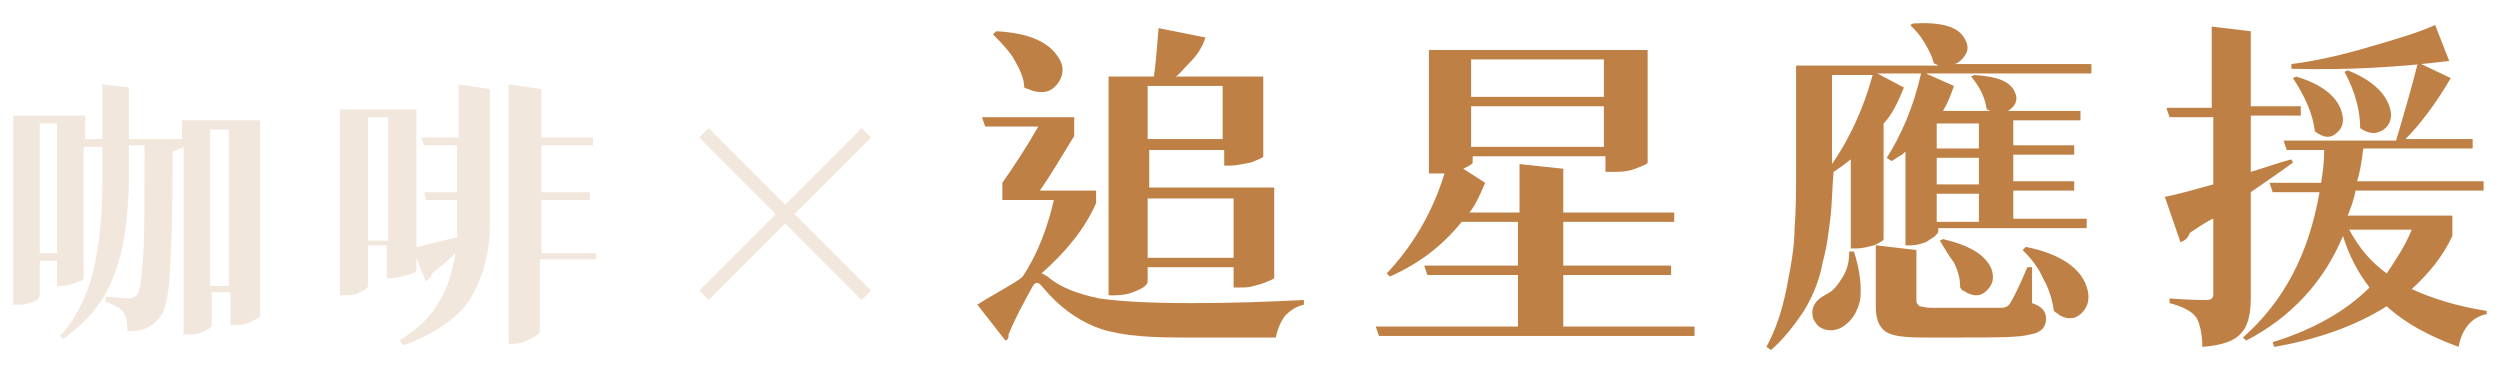 <?xml version="1.0" encoding="UTF-8"?>
<svg id="_圖層_1" data-name="圖層 1" xmlns="http://www.w3.org/2000/svg" width="160" height="24" viewBox="0 0 160 24">
  <path d="M16.65,7.7v12.5c0,.1-.2.2-.6.4-.4.2-.7.2-1,.2h-.3v-2.1h-1.2v2.1c0,.1-.2.3-.5.4-.3.2-.6.2-1,.2h-.3v-12c-.1.1-.4.2-.7.3,0,4.1-.1,6.8-.2,8.1-.1,1.3-.3,2.2-.7,2.6-.5.6-1.1.8-2,.8,0-.6-.1-1.1-.3-1.3-.2-.2-.6-.4-1.1-.6v-.3c.6,0,1.1.1,1.5.1.2,0,.4-.1.5-.2.2-.2.3-1,.4-2.3.1-1.3.1-3.8.1-7.3h-1v2.3c0,1-.1,2-.2,2.9-.1.9-.3,1.8-.6,2.7-.3.9-.7,1.7-1.3,2.5-.6.8-1.3,1.4-2.1,2l-.2-.2c1-1.1,1.7-2.5,2.1-4.1.4-1.7.6-3.5.6-5.6v-2.4h-1.2v8.4c0,.1-.2.2-.5.3-.3.1-.6.2-.9.2h-.3v-1.6h-1.1v2.2c0,.1-.1.3-.4.4s-.6.2-.9.2h-.4V7.4h4.6v1.5h1.1v-3.5l1.7.2v3.3h3.4v.4-1.6h5ZM2.55,16.2h1.1V7.9h-1.1v8.3ZM13.45,18.3h1.2v-10h-1.2s0,10,0,10Z" fill="#f2e7dc"/>
  <path d="M29.35,8.7v-3.3l2,.3v8.7c0,1.9-.5,3.5-1.3,4.8-.8,1.2-2.3,2.2-4.2,2.9l-.3-.3c1.1-.7,2-1.5,2.5-2.4.6-.9.9-2,1.1-3.2-.5.5-1,.9-1.5,1.3-.1.3-.2.4-.4.5l-.6-1.5v.8c0,.1-.2.2-.6.3-.4.1-.7.2-1,.2h-.3v-2.1h-1.2v2.6c0,.1-.2.3-.5.4-.3.2-.7.2-1,.2h-.3V7h4.9v8.8c.3,0,1.1-.3,2.6-.6v-2.4h-2l-.1-.5h2.1v-3h-2.1l-.2-.5h2.4v-.1ZM23.55,15.4h1.3v-7.9h-1.3v7.9ZM38.15,16.1v.5h-3.6v4.6c0,.1-.2.3-.6.5-.4.2-.7.3-1.1.3h-.3V5.4l2.1.3v3.1h3.3v.5h-3.3v3h3.1v.5h-3.1v3.4h3.5v-.1Z" fill="#f2e7dc"/>
  <path d="M50.25,14.3l-4.9,4.9-.6-.6,4.9-4.9-4.9-4.9.6-.6,4.9,4.9,4.9-4.9.6.6-4.9,4.9,4.9,4.9-.6.6-4.9-4.9Z" fill="#f2e7dc"/>
  <path d="M70.15,12.2v.8c-.7,1.6-1.9,3.1-3.5,4.5.1,0,.2.1.4.2.8.7,1.9,1.1,3.3,1.4,1.4.2,3.3.3,5.9.3,2.8,0,5.2-.1,7.2-.2v.3c-.5.1-.9.4-1.2.7-.3.4-.5.9-.6,1.4h-6.3c-2.3,0-4.1-.2-5.3-.7-1.2-.5-2.3-1.3-3.3-2.5-.3-.4-.5-.4-.7,0-.6,1.1-1.1,2-1.5,3,0,.2,0,.3-.2.4l-1.8-2.3c.3-.2.8-.5,1.5-.9s1.2-.7,1.4-.9c1-1.5,1.6-3.2,2-4.9h-3.3v-1.1c.7-1,1.5-2.2,2.3-3.6h-3.4l-.2-.6h5.9v1.2c-.8,1.3-1.5,2.5-2.2,3.5h1s2.6,0,2.6,0ZM63.55,2.2l.2-.2c2.1.1,3.4.7,4,1.7.4.6.3,1.2-.1,1.7s-.9.6-1.6.4c-.2-.1-.3-.1-.5-.2,0-.6-.3-1.2-.7-1.9-.4-.6-.9-1.1-1.3-1.5ZM73.45,17.1v.9c0,.2-.2.4-.7.6-.4.2-.9.3-1.4.3h-.4V4.9h2.9c.1-.7.2-1.8.3-3.1l3,.6c-.2.6-.5,1.1-1,1.6s-.7.8-.9.9h5.6v5.1c0,.1-.3.2-.8.4-.5.1-1,.2-1.3.2h-.4v-1h-4.8v2.4h8v5.8s-.1.1-.4.2c-.2.1-.5.2-.9.3-.3.1-.6.1-.9.1h-.4v-1.3h-5.5ZM78.25,5.5h-4.8v3.4h4.8v-3.4ZM78.95,12.7h-5.5v3.8h5.5v-3.8Z" fill="#bf8045"/>
  <path d="M108.45,20.9v.6h-20.2l-.2-.6h9.1v-3.3h-5.8l-.2-.6h6v-2.8h-3.6c-1.3,1.6-2.8,2.7-4.6,3.5l-.2-.2c1.6-1.7,2.9-3.8,3.7-6.4h-1V3.2h14v7.2c0,.1-.3.2-.8.4s-1,.2-1.4.2h-.5v-1h-8.5v.4c0,.1-.2.2-.6.4l1.4.9c-.3.7-.6,1.4-1,1.9h3.2v-3.1l2.8.3v2.8h7.1v.6h-7.1v2.8h6.9v.6h-6.9v3.3s8.4,0,8.4,0ZM102.65,3.8h-8.5v2.4h8.5v-2.4ZM94.15,9.4h8.5v-2.6h-8.5v2.6Z" fill="#bf8045"/>
  <path d="M117.35,11c-.1,1.1-.1,2.1-.2,2.9-.1.8-.2,1.8-.5,2.9-.2,1.1-.6,2.1-1.2,3.1-.6.9-1.3,1.8-2.1,2.5l-.3-.2c.6-1.1,1-2.3,1.3-3.8s.5-2.7.5-3.8c.1-1.1.1-2.5.1-4.2v-6.2h9.1c-.1-.1-.3-.1-.3-.2-.1-.4-.3-.8-.6-1.3-.3-.5-.6-.8-.9-1.1l.2-.1c1.8-.1,2.9.2,3.3,1,.3.5.2.9-.2,1.3-.1.1-.3.3-.5.3h8.8v.6h-10.6l1.8.8c-.2.6-.4,1.1-.7,1.6h3c-.1-.1-.2-.1-.2-.1-.1-.7-.4-1.4-1-2.1l.2-.1c1.5.1,2.3.4,2.6,1.1.2.4.1.8-.3,1.1,0,0-.1.1-.2.1h4.7v.6h-4.3v1.6h3.9v.6h-3.9v1.7h3.9v.6h-3.9v1.8h4.7v.6h-9.5v.2c0,.1-.1.2-.2.3s-.3.2-.6.4c-.3.1-.6.2-.9.2h-.4v-6c-.1.1-.2.2-.4.3-.2.1-.4.3-.5.3l-.3-.2c.9-1.4,1.7-3.2,2.2-5.4h-2.8l1.7.9c-.4,1-.8,1.8-1.3,2.3v7.4c0,.1-.2.2-.6.4-.4.1-.8.2-1.1.2h-.4v-5.7c-.5.4-.8.6-1.1.8ZM118.35,16.1h.3c.4,1.2.5,2.3.4,3.1-.2.8-.5,1.3-1.1,1.7-.3.2-.7.3-1.1.2-.4-.1-.6-.3-.8-.7-.2-.7.1-1.2.9-1.6.4-.2.7-.6,1-1.1.3-.5.4-1,.4-1.6ZM119.85,4.8h-2.6v5.7c1.1-1.6,2-3.5,2.6-5.7ZM130.05,17.1v2.3c.6.2.9.5.9,1s-.3.9-1,1c-.7.2-2.1.2-4.2.2h-2.7c-1.2,0-2-.1-2.4-.4s-.6-.8-.6-1.6v-3.9l2.6.3v3.3c0,.1.1.2.2.3.1,0,.4.1.7.1h4.5c.3,0,.5-.1.6-.3.2-.3.6-1.1,1.1-2.3h.3ZM126.65,7.9h-2.7v1.6h2.7v-1.6ZM126.65,11.8v-1.7h-2.7v1.7h2.7ZM126.65,14.2v-1.8h-2.7v1.8h2.7ZM124.15,15.4l.2-.1c1.7.4,2.7,1,3.1,1.9.2.6.1,1-.3,1.4-.4.4-.9.4-1.5,0-.1,0-.1-.1-.2-.2,0-.5-.1-1-.4-1.6-.3-.4-.6-.9-.9-1.4ZM129.45,16l.2-.2c2,.4,3.3,1.2,3.8,2.3.3.7.3,1.3-.1,1.8-.4.5-.9.6-1.5.3-.1-.1-.3-.2-.4-.3-.1-.7-.3-1.4-.7-2.1-.3-.7-.8-1.3-1.3-1.8Z" fill="#bf8045"/>
  <path d="M144.05,12.3v6.8c0,1-.2,1.8-.6,2.2-.4.5-1.2.8-2.5.9,0-.9-.2-1.6-.4-1.9-.3-.4-.9-.7-1.7-.9v-.3c1.3.1,2,.1,2.3.1.2,0,.3,0,.4-.1s.1-.2.1-.3v-4.8c-.1,0-.6.3-1.5.9-.1.3-.3.5-.6.6l-1-2.9c1-.2,2-.5,3.1-.8v-4.3h-2.8l-.2-.6h2.9V1.7l2.5.3v4.8h3.2v.6h-3.2v3.6c1-.3,1.8-.6,2.6-.8l.1.2c-.8.6-1.7,1.2-2.7,1.9ZM156.95,14.1v1c-.6,1.3-1.5,2.4-2.6,3.4,1.3.6,2.9,1.1,4.8,1.4v.2c-1,.2-1.6,1-1.8,2.1-1.9-.7-3.4-1.5-4.6-2.6-1.9,1.2-4.3,2.1-7.2,2.6l-.1-.3c2.6-.8,4.7-2,6.2-3.5-.7-.9-1.3-2-1.7-3.3-1.2,2.9-3.3,5.2-6.2,6.7l-.2-.2c2.6-2.3,4.2-5.3,4.9-9.3h-3l-.2-.6h3.3c.1-.6.2-1.3.2-2.1h-2.4l-.2-.6h7.2c.5-1.7,1-3.4,1.4-5l2.1,1c-1,1.7-2,3-2.9,3.9h4.3v.6h-7c-.1.8-.2,1.5-.4,2.1h8.1v.6h-8.2c-.1.6-.3,1.1-.5,1.6h6.7v.3ZM155.85,1.6l.9,2.3c-3.2.4-6.5.6-10.1.5v-.3c1.6-.2,3.3-.6,5-1.1,1.7-.5,3.1-.9,4.2-1.4ZM146.75,5l.2-.1c1.7.5,2.6,1.3,2.9,2.2.2.6.1,1.1-.3,1.4-.4.4-.9.3-1.4-.1-.1-1-.6-2.2-1.4-3.4ZM150.05,4.6l.2-.1c1.5.6,2.4,1.4,2.7,2.4.2.6,0,1.1-.4,1.4-.5.3-.9.3-1.5-.1,0-1.1-.3-2.3-1-3.6ZM154.35,14.7h-4c.6,1.1,1.3,2,2.4,2.8.6-.9,1.2-1.8,1.6-2.8Z" fill="#bf8045"/>
</svg>